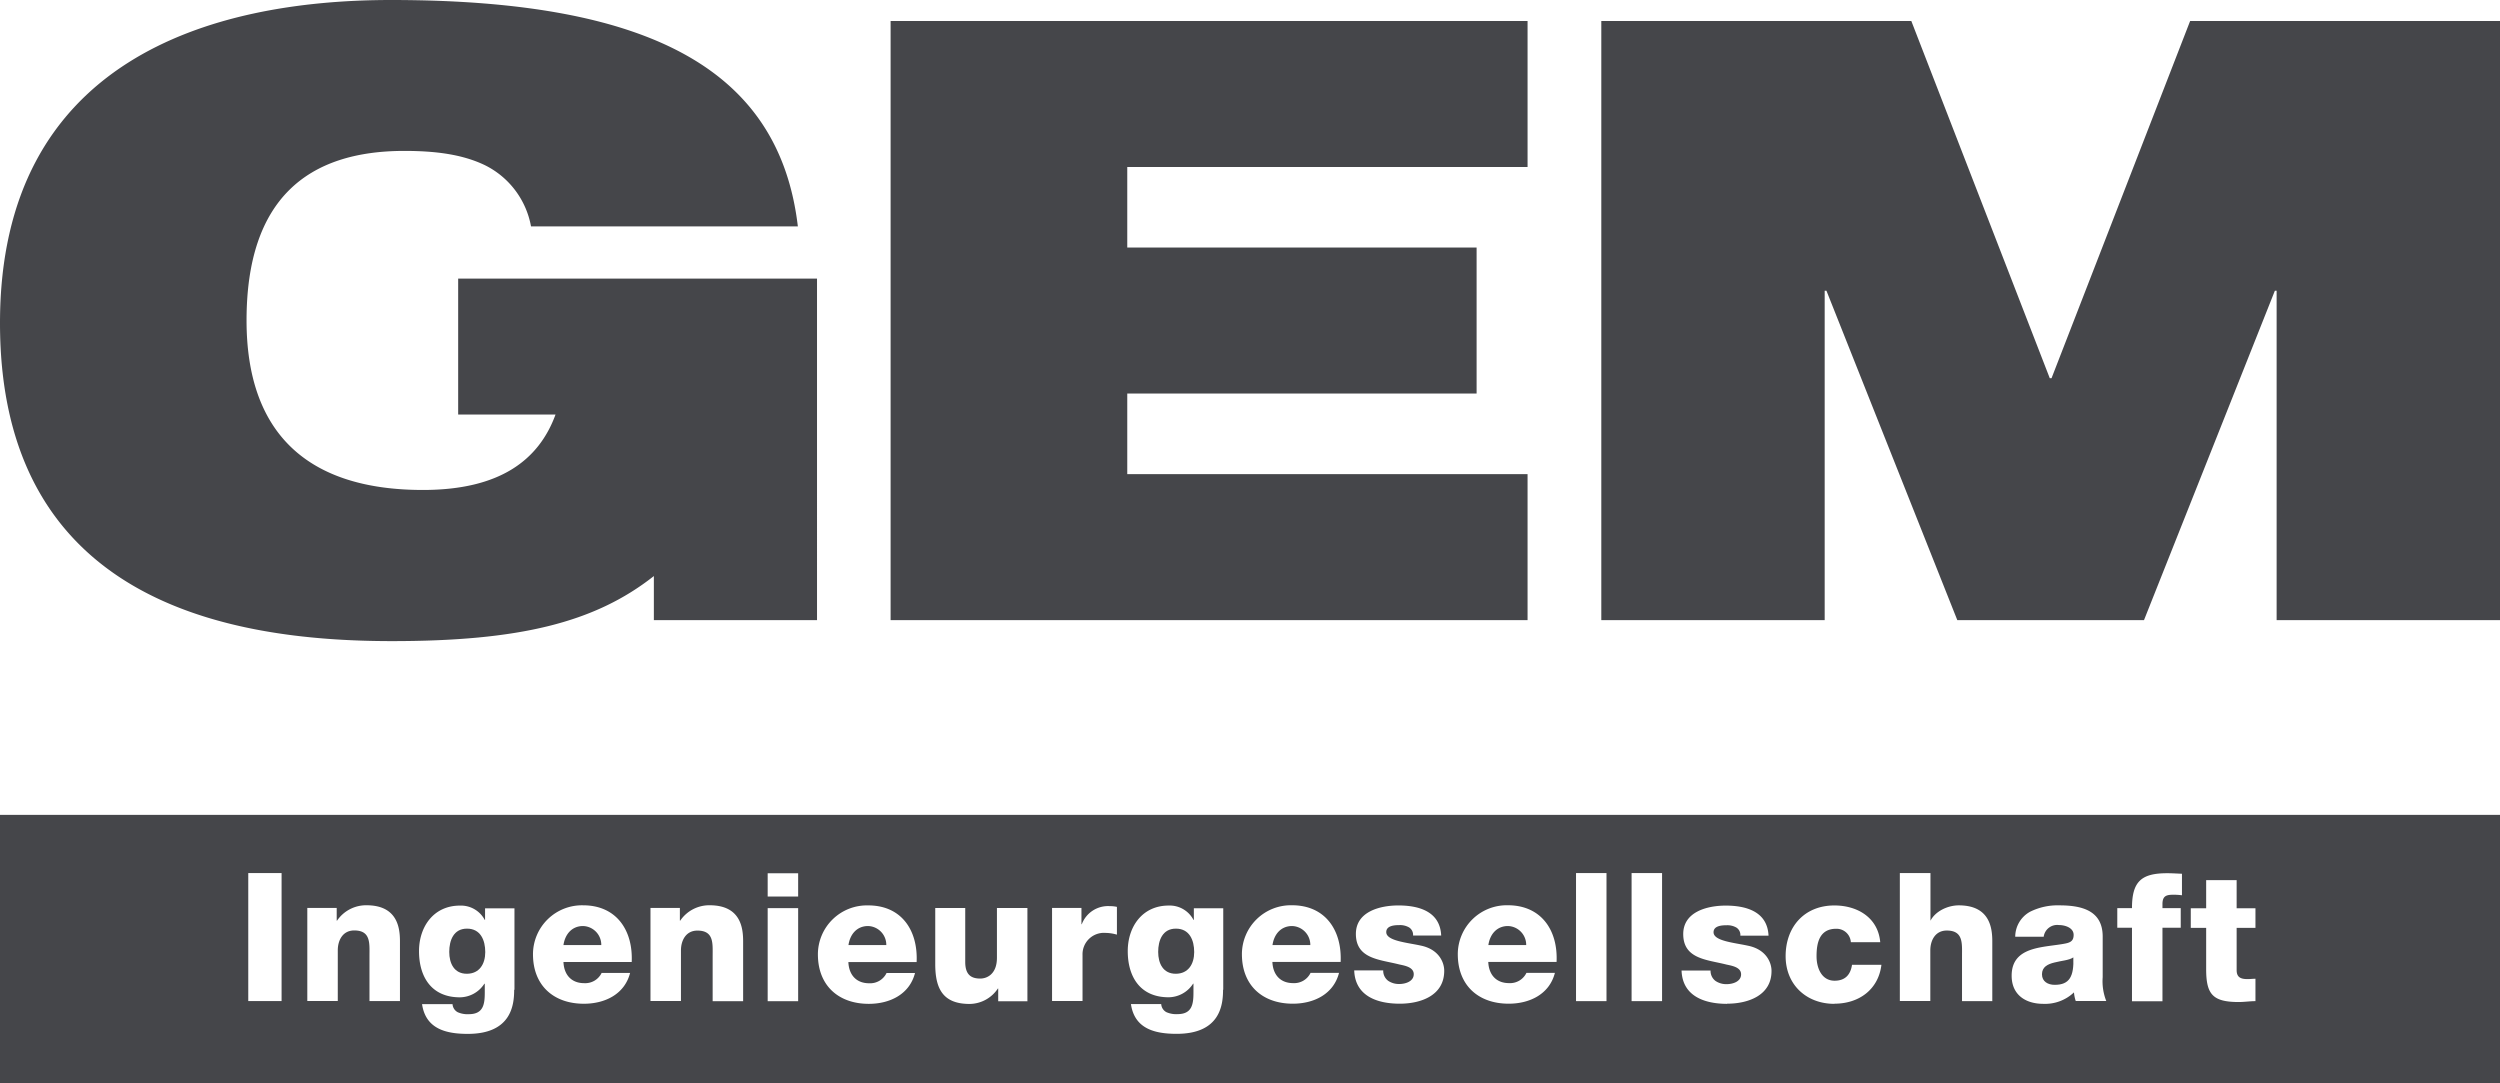 <svg id="Layer_1" data-name="Layer 1" xmlns="http://www.w3.org/2000/svg" viewBox="0 0 510.24 221.1"><defs><style>.cls-1{fill:#45464a;}</style></defs><title>gem_logo_dark_grey</title><path class="cls-1" d="M93.51,56.86V84.61h19.87C110,93.85,102.08,100,86.32,100c-24,0-36-12-36-34.6,0-24.83,12.5-34.6,32.2-34.6,6.34,0,11.82.69,16.44,2.91a17.41,17.41,0,0,1,9.42,12.5h54.46C159.11,14.73,133.59,0,79.81,0,42.82,0,0,12.33,0,65.94c0,56.52,46.07,64.91,80,64.91,25.89,0,41.34-3.73,53.45-13.28v9h33.3V56.86H93.51Z"/><path class="cls-1" d="M181.77,4.28h130v29.8h-81.7V50.52h71.3v29.8h-71.3V96.77h81.7v29.8h-130V4.28Z"/><path class="cls-1" d="M326.82,4.28h63.27l28.26,72.91h0.36L447,4.28h63.27V126.57H464.65V59.34h-0.36l-26.71,67.23H399.48L372.77,59.34h-0.36v67.23H326.82V4.28Z"/><path class="cls-1" d="M263.71,189c-2.19,0-3.66,1.57-4,3.88h7.72A3.84,3.84,0,0,0,263.71,189Z"/><path class="cls-1" d="M307.77,189c-2.19,0-3.66,1.57-4,3.88h7.72A3.84,3.84,0,0,0,307.77,189Z"/><path class="cls-1" d="M177.17,189c-2.19,0-3.66,1.57-4,3.88h7.72A3.84,3.84,0,0,0,177.17,189Z"/><path class="cls-1" d="M119,189c-2.19,0-3.66,1.57-4,3.88h7.72A3.84,3.84,0,0,0,119,189Z"/><path class="cls-1" d="M95.31,189.53c-2.74,0-3.62,2.41-3.62,4.75s1,4.46,3.58,4.46,3.77-2,3.77-4.42S98.09,189.53,95.31,189.53Z"/><path class="cls-1" d="M240,189.53c-2.74,0-3.62,2.41-3.62,4.75s1,4.46,3.58,4.46,3.77-2,3.77-4.42S242.78,189.53,240,189.53Z"/><path class="cls-1" d="M0,166.31v54.8H510.24v-54.8H0Zm57.47,38h-6.8V178.19h6.8V204.3Zm24.16,0H75.41v-9.18c0-2.6.29-5.23-3.11-5.23-2.34,0-3.36,2-3.36,4.06V204.3H62.72v-19h6v2.6h0.07a7.17,7.17,0,0,1,6-3.14c6.33,0,6.84,4.61,6.84,7.35V204.3Zm23.31-2.3c0,3.11-.58,9-9.47,9-4.42,0-8.59-1-9.33-6.07h6.22a2,2,0,0,0,1.06,1.65,4.93,4.93,0,0,0,2.27.4c3,0,3.25-2.09,3.25-4.43v-1.79H98.86a6,6,0,0,1-5,2.78c-5.74,0-8.34-4.1-8.34-9.43,0-5,3-9.29,8.34-9.29a5.49,5.49,0,0,1,5.08,2.93H99v-2.38h6V202Zm24-5.67H115c0.11,2.6,1.61,4.32,4.24,4.32a3.71,3.71,0,0,0,3.55-2.09h5.81c-1.13,4.39-5.19,6.29-9.43,6.29-6.18,0-10.39-3.73-10.39-10.09a10,10,0,0,1,10.24-10C125.82,184.77,129.22,189.89,128.93,196.33Zm22.73,8h-6.22v-9.18c0-2.6.29-5.23-3.11-5.23-2.34,0-3.36,2-3.36,4.06V204.3h-6.22v-19h6v2.6h0.07a7.17,7.17,0,0,1,6-3.14c6.33,0,6.84,4.61,6.84,7.35V204.3Zm11.23,0h-6.22v-19h6.22v19Zm0-21.36h-6.22v-4.75h6.22v4.75Zm24.19,13.38H173.15c0.11,2.6,1.61,4.32,4.24,4.32a3.71,3.71,0,0,0,3.55-2.09h5.81c-1.13,4.39-5.19,6.29-9.43,6.29-6.18,0-10.39-3.73-10.39-10.09a10,10,0,0,1,10.24-10C184,184.77,187.37,189.89,187.08,196.33Zm22.64,8h-6v-2.6h-0.07a7,7,0,0,1-5.78,3.14c-5.45,0-7-3.14-7-8.12V185.32H197v11c0,2.52,1.1,3.4,3.07,3.4,1.35,0,3.4-.88,3.4-4.24V185.32h6.22v19ZM228,190.77a8.73,8.73,0,0,0-2.38-.37,4.37,4.37,0,0,0-4.68,4.5v9.4h-6.22v-19h6v3.33h0.07a5.72,5.72,0,0,1,5.71-3.69,6.61,6.61,0,0,1,1.46.15v5.67ZM249.62,202c0,3.11-.58,9-9.47,9-4.42,0-8.59-1-9.33-6.07H237a2,2,0,0,0,1.06,1.65,4.93,4.93,0,0,0,2.27.4c3,0,3.25-2.09,3.25-4.43v-1.79h-0.07a6,6,0,0,1-5,2.78c-5.74,0-8.34-4.1-8.34-9.43,0-5,3-9.29,8.34-9.29a5.49,5.49,0,0,1,5.08,2.93h0.07v-2.38h6V202Zm24-5.67H259.69c0.11,2.6,1.61,4.32,4.24,4.32a3.71,3.71,0,0,0,3.55-2.09h5.81c-1.13,4.39-5.19,6.29-9.43,6.29-6.18,0-10.39-3.73-10.39-10.09a10,10,0,0,1,10.24-10C270.51,184.77,273.91,189.89,273.62,196.33Zm12.06,8.52c-4.5,0-9.11-1.5-9.29-6.8h5.92a2.55,2.55,0,0,0,1,2.12,3.89,3.89,0,0,0,2.3.66c1.21,0,2.93-.51,2.93-2s-1.94-1.76-3-2c-3.91-1-8.81-1.1-8.81-6.22,0-4.57,4.94-5.81,8.67-5.81,4.17,0,8.52,1.21,8.74,6.14h-5.74a1.79,1.79,0,0,0-.8-1.65,3.68,3.68,0,0,0-2-.48c-1,0-2.67.11-2.67,1.43,0,1.79,4.17,2.12,7,2.74,3.84,0.77,4.83,3.55,4.83,5.12C294.79,203.17,290,204.85,285.68,204.85Zm32-8.52H303.75c0.11,2.6,1.61,4.32,4.24,4.32a3.71,3.71,0,0,0,3.55-2.09h5.81c-1.13,4.39-5.19,6.29-9.43,6.29-6.18,0-10.39-3.73-10.39-10.09a10,10,0,0,1,10.24-10C314.58,184.77,318,189.89,317.69,196.33Zm10.2,8h-6.22V178.19h6.22V204.3Zm11.3,0H333V178.19h6.22V204.3Zm13.31,0.55c-4.5,0-9.11-1.5-9.29-6.8h5.92a2.55,2.55,0,0,0,1,2.12,3.89,3.89,0,0,0,2.3.66c1.21,0,2.93-.51,2.93-2s-1.94-1.76-3-2c-3.91-1-8.81-1.1-8.81-6.22,0-4.57,4.94-5.81,8.67-5.81,4.17,0,8.52,1.21,8.74,6.14H355.2a1.79,1.79,0,0,0-.8-1.65,3.68,3.68,0,0,0-2-.48c-1,0-2.67.11-2.67,1.43,0,1.79,4.17,2.12,7,2.74,3.84,0.77,4.83,3.55,4.83,5.12C361.6,203.17,356.77,204.85,352.5,204.85Zm21.9,0c-5.71,0-9.95-3.91-9.95-9.73,0-6,3.84-10.35,9.95-10.35,4.72,0,8.92,2.49,9.36,7.5h-6a2.92,2.92,0,0,0-3-2.74c-3.47,0-4,3-4,5.6,0,2.45,1.06,5,3.69,5,2.16,0,3.25-1.24,3.55-3.25h6C383.39,201.93,379.44,204.85,374.4,204.85Zm32.27-.55h-6.22v-9.18c0-2.6.29-5.23-3.11-5.23-2.34,0-3.36,2-3.36,4.06V204.3h-6.22V178.19H394v9.73H394c1-1.94,3.51-3.14,5.78-3.14,6.33,0,6.84,4.61,6.84,7.35V204.3Zm17,0a7.41,7.41,0,0,1-.37-1.79,8.57,8.57,0,0,1-6.25,2.34c-3.62,0-6.47-1.83-6.47-5.74,0-6.18,6.73-5.71,11-6.58,1.06-.22,1.65-0.58,1.65-1.76,0-1.43-1.72-2-3-2a2.78,2.78,0,0,0-3.11,2.38h-5.81a5.84,5.84,0,0,1,3-5.08,12.53,12.53,0,0,1,6-1.32c4.5,0,8.85,1,8.85,6.36v8.3a11,11,0,0,0,.73,4.86h-6.25Zm21.67-21.61a13.42,13.42,0,0,0-1.68-.11c-1.43,0-2.3.18-2.3,1.9v0.84h3.73v4h-3.73v15h-6.22v-15h-3v-4h3c0-5.45,1.9-7.13,7.2-7.13,1,0,2,.07,3,0.11v4.39Zm15,6.66h-3.84V198c0,1.5.88,1.83,2.23,1.83,0.51,0,1.06-.07,1.61-0.07v4.57c-1.13,0-2.27.18-3.4,0.18-5.3,0-6.66-1.54-6.66-6.69v-8.45h-3.14v-4h3.14v-5.74h6.22v5.74h3.84v4Z"/><path class="cls-1" d="M419.32,196.44c-1.39.33-2.56,0.91-2.56,2.41S418,201,419.36,201c3,0,3.95-1.68,3.8-5.6C422.29,196,420.68,196.08,419.32,196.44Z"/></svg>
